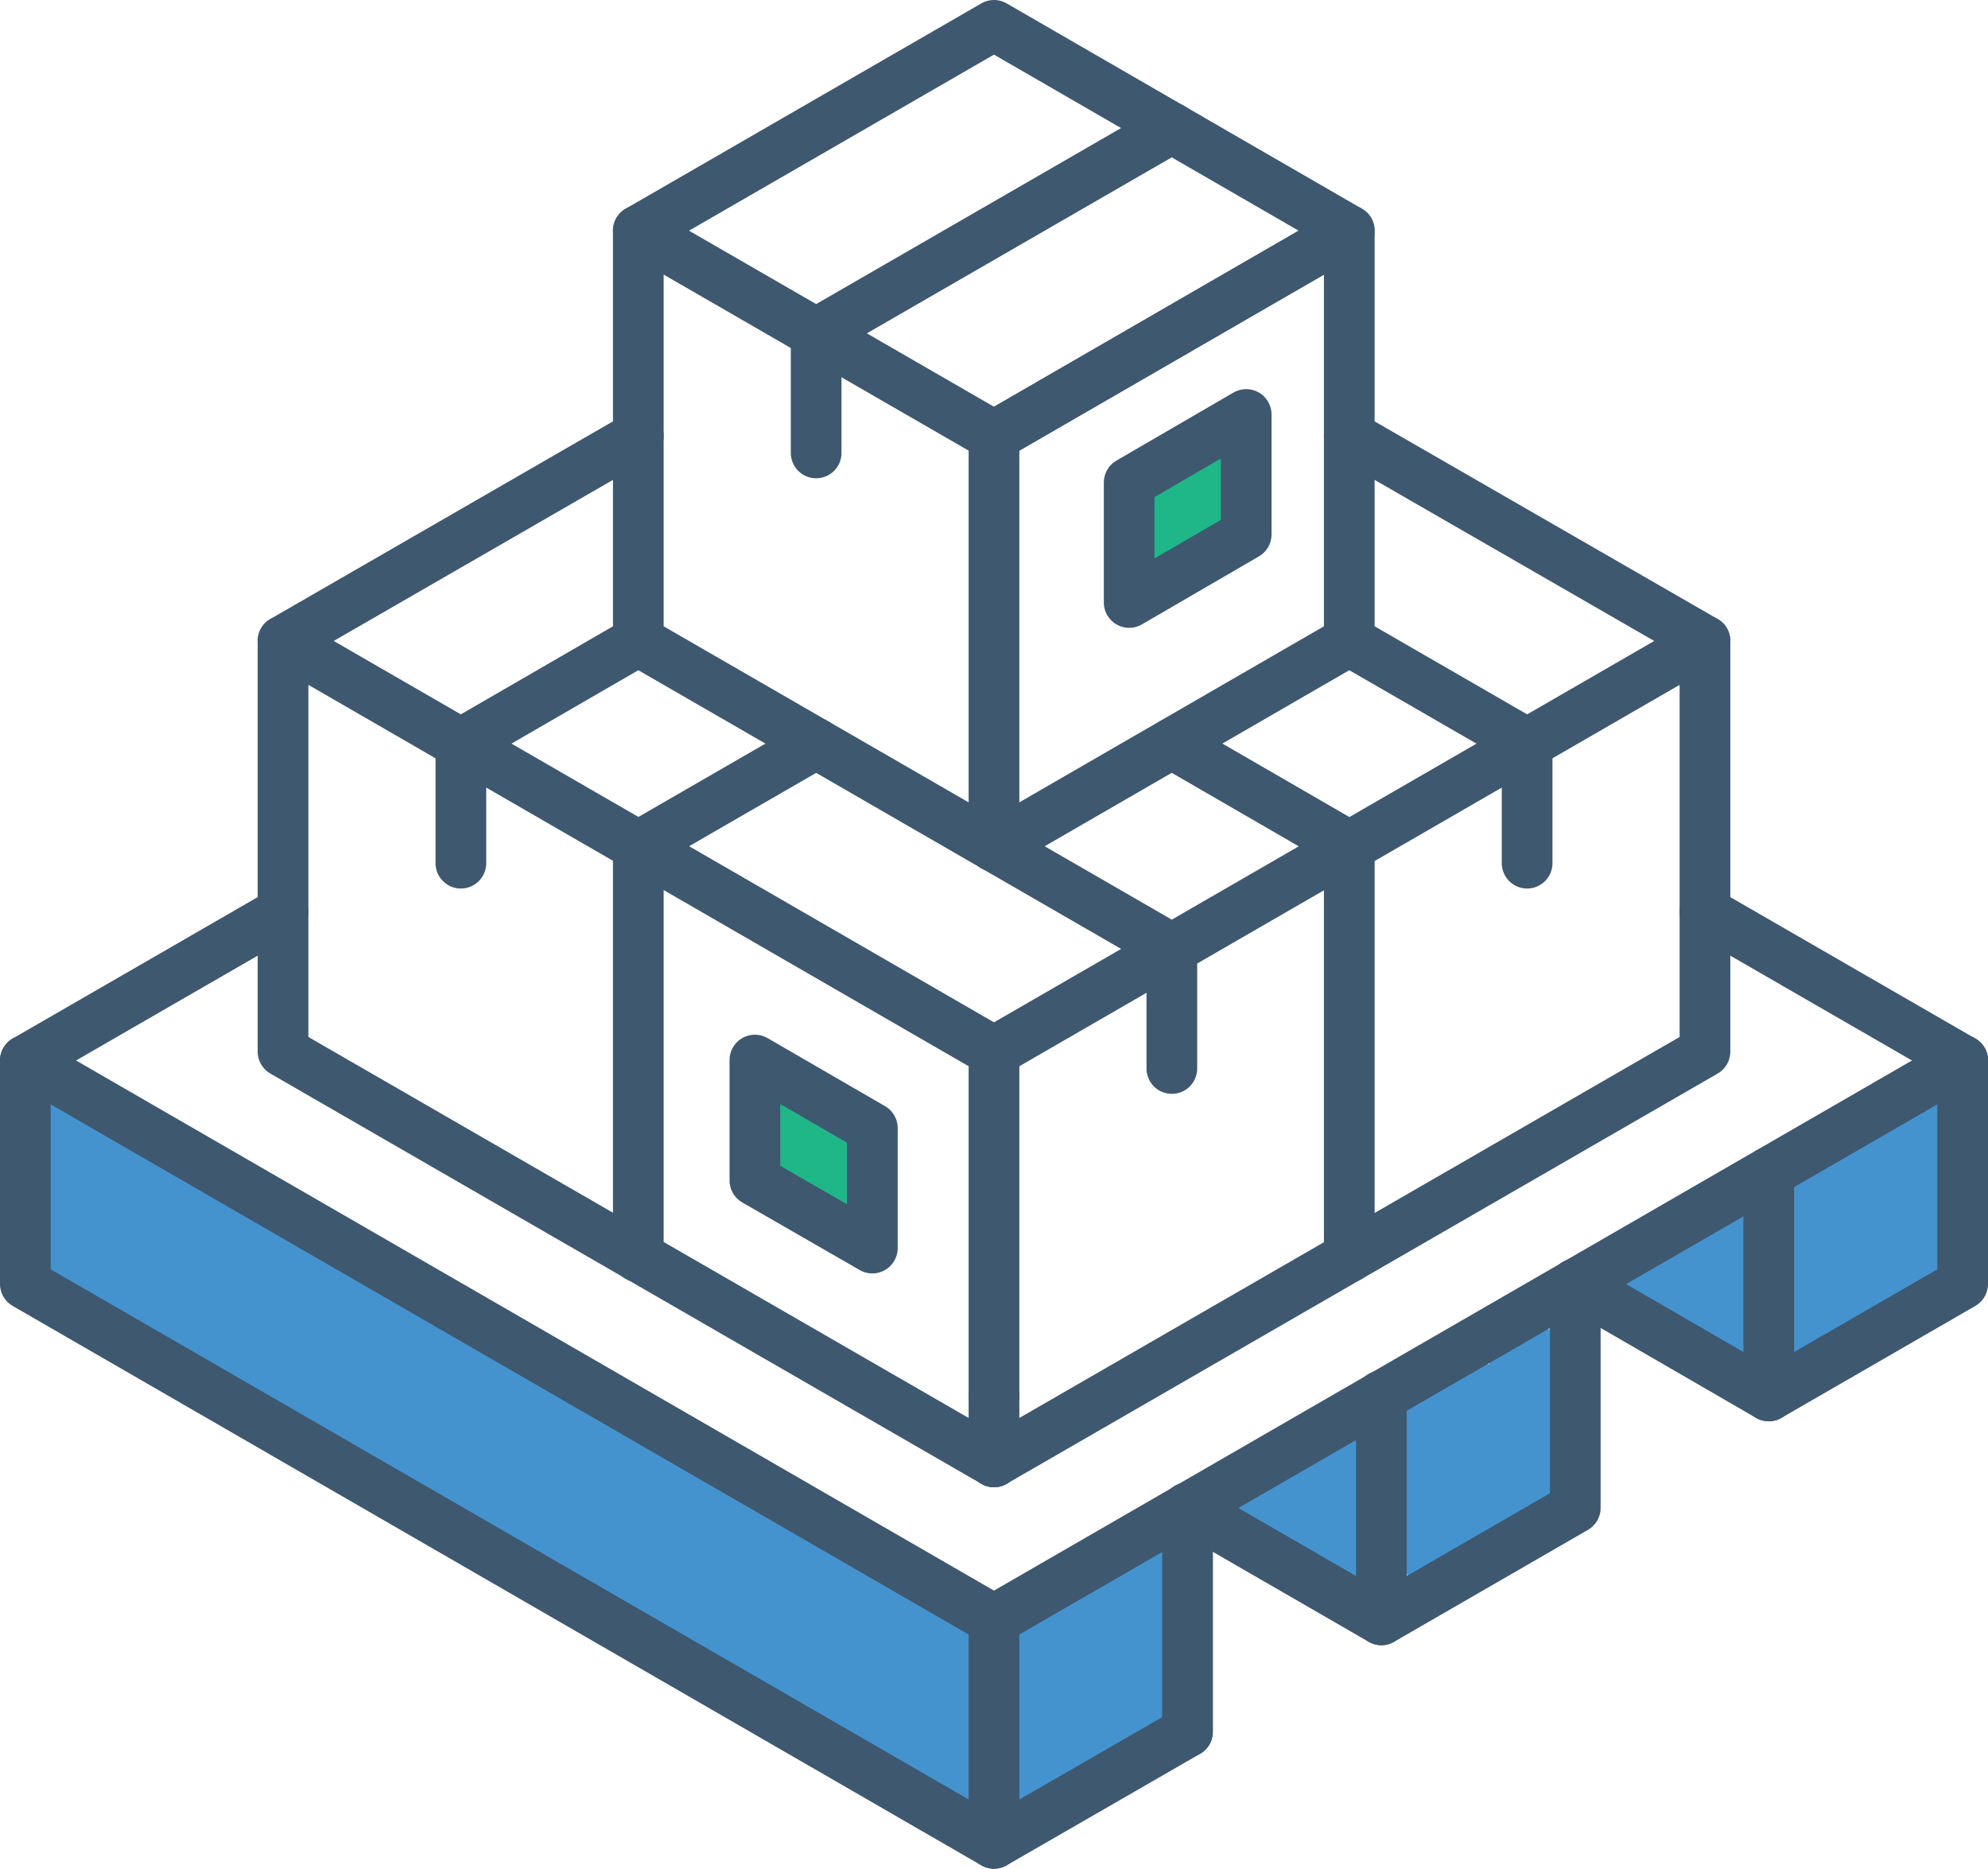 <?xml version="1.0" encoding="UTF-8"?>
<svg id="Layer_1" data-name="Layer 1" xmlns="http://www.w3.org/2000/svg" version="1.1" viewBox="0 0 470.6 442.3">
  <defs>
    <style>
      .cls-1, .cls-2, .cls-3 {
        stroke: #3e5870;
        stroke-linecap: round;
        stroke-linejoin: round;
        stroke-width: 12px;
      }

      .cls-1, .cls-4, .cls-5 {
        fill: #4493cf;
      }

      .cls-2 {
        fill: none;
      }

      .cls-3 {
        fill: #1fb788;
      }

      .cls-4 {
        stroke-width: 0px;
      }

      .cls-5 {
        stroke: #4493cf;
        stroke-miterlimit: 10;
      }
    </style>
  </defs>
  <polyline class="cls-5" points="425 276.8 425 319.6 464.6 254.7"/>
  <rect class="cls-5" x="329.5" y="322.2" width="24.4" height="51.1" transform="translate(56.7 -47.8) rotate(8.7)"/>
  <rect class="cls-5" x="347.9" y="314.1" width="21.8" height="50.1" transform="translate(127.9 -97.2) rotate(18.7)"/>
  <polyline class="cls-1" points="235.3 436.3 6 303.9 6 251 235.3 383.4"/>
  <line class="cls-1" x1="281.1" y1="356.9" x2="281.1" y2="409.9"/>
  <line class="cls-2" x1="235.3" y1="383.4" x2="235.3" y2="383.4"/>
  <polyline class="cls-1" points="327 330.4 327 383.4 281.1 356.9"/>
  <path class="cls-1" d="M372.9,303.9v53l-45.9,26.5"/>
  <line class="cls-1" x1="327.1" y1="330.5" x2="327" y2="330.4"/>
  <polyline class="cls-1" points="418.7 277.5 418.7 330.4 372.9 303.9"/>
  <g>
    <polygon class="cls-4" points="464.6 251 464.6 303.9 418.7 330.4 464.6 251"/>
    <polyline class="cls-2" points="464.6 251 464.6 303.9 418.7 330.4"/>
  </g>
  <line class="cls-2" x1="6" y1="251" x2="67" y2="215.8"/>
  <path class="cls-2" d="M235.3,330.5h0s0,0,0,0Z"/>
  <line class="cls-2" x1="403.6" y1="215.8" x2="464.6" y2="251"/>
  <polygon class="cls-3" points="295 126.5 267.3 142.6 267.3 114.2 295 98.1 295 126.5"/>
  <polygon class="cls-3" points="178.7 279.4 206.5 295.4 206.5 267 178.7 250.9 178.7 279.4"/>
  <line class="cls-2" x1="235.3" y1="248.9" x2="235.3" y2="346"/>
  <line class="cls-2" x1="151.1" y1="297.5" x2="151.1" y2="200.3"/>
  <line class="cls-2" x1="151.1" y1="200.3" x2="193.2" y2="176"/>
  <line class="cls-2" x1="277.4" y1="176" x2="319.4" y2="200.3"/>
  <polygon class="cls-2" points="235.3 103.2 151.1 54.6 235.3 6 319.4 54.6 235.3 103.2"/>
  <line class="cls-1" x1="319.4" y1="200.3" x2="319.4" y2="297.5"/>
  <polyline class="cls-2" points="235.3 103.2 319.4 54.6 319.4 151.7 235.3 200.3"/>
  <polyline class="cls-2" points="235.3 346 67 248.9 67 151.7 235.3 248.9"/>
  <polyline class="cls-2" points="319.4 103.2 403.6 151.7 235.3 248.9"/>
  <line class="cls-2" x1="67" y1="151.7" x2="151.1" y2="103.2"/>
  <polyline class="cls-2" points="151.1 151.7 109.1 176 109.1 204.3"/>
  <polyline class="cls-1" points="281.1 356.9 281.1 409.9 235.3 436.3 235.3 383.4"/>
  <polyline class="cls-2" points="403.6 151.7 403.6 248.9 235.3 346"/>
  <polyline class="cls-2" points="361.5 204.3 361.5 176 319.4 151.7"/>
  <polyline class="cls-2" points="277.4 252.9 277.4 224.6 235.3 200.3"/>
  <polyline class="cls-2" points="277.4 30.3 193.2 78.9 193.2 107.2"/>
  <polyline class="cls-2" points="235.3 103.2 235.3 200.3 151.1 151.7 151.1 54.6"/>
  <line class="cls-1" x1="235.3" y1="383.4" x2="464.6" y2="251"/>
  <path class="cls-1" d="M349.9,343.7"/>
  <path class="cls-1" d="M332.9,351.7"/>
</svg>